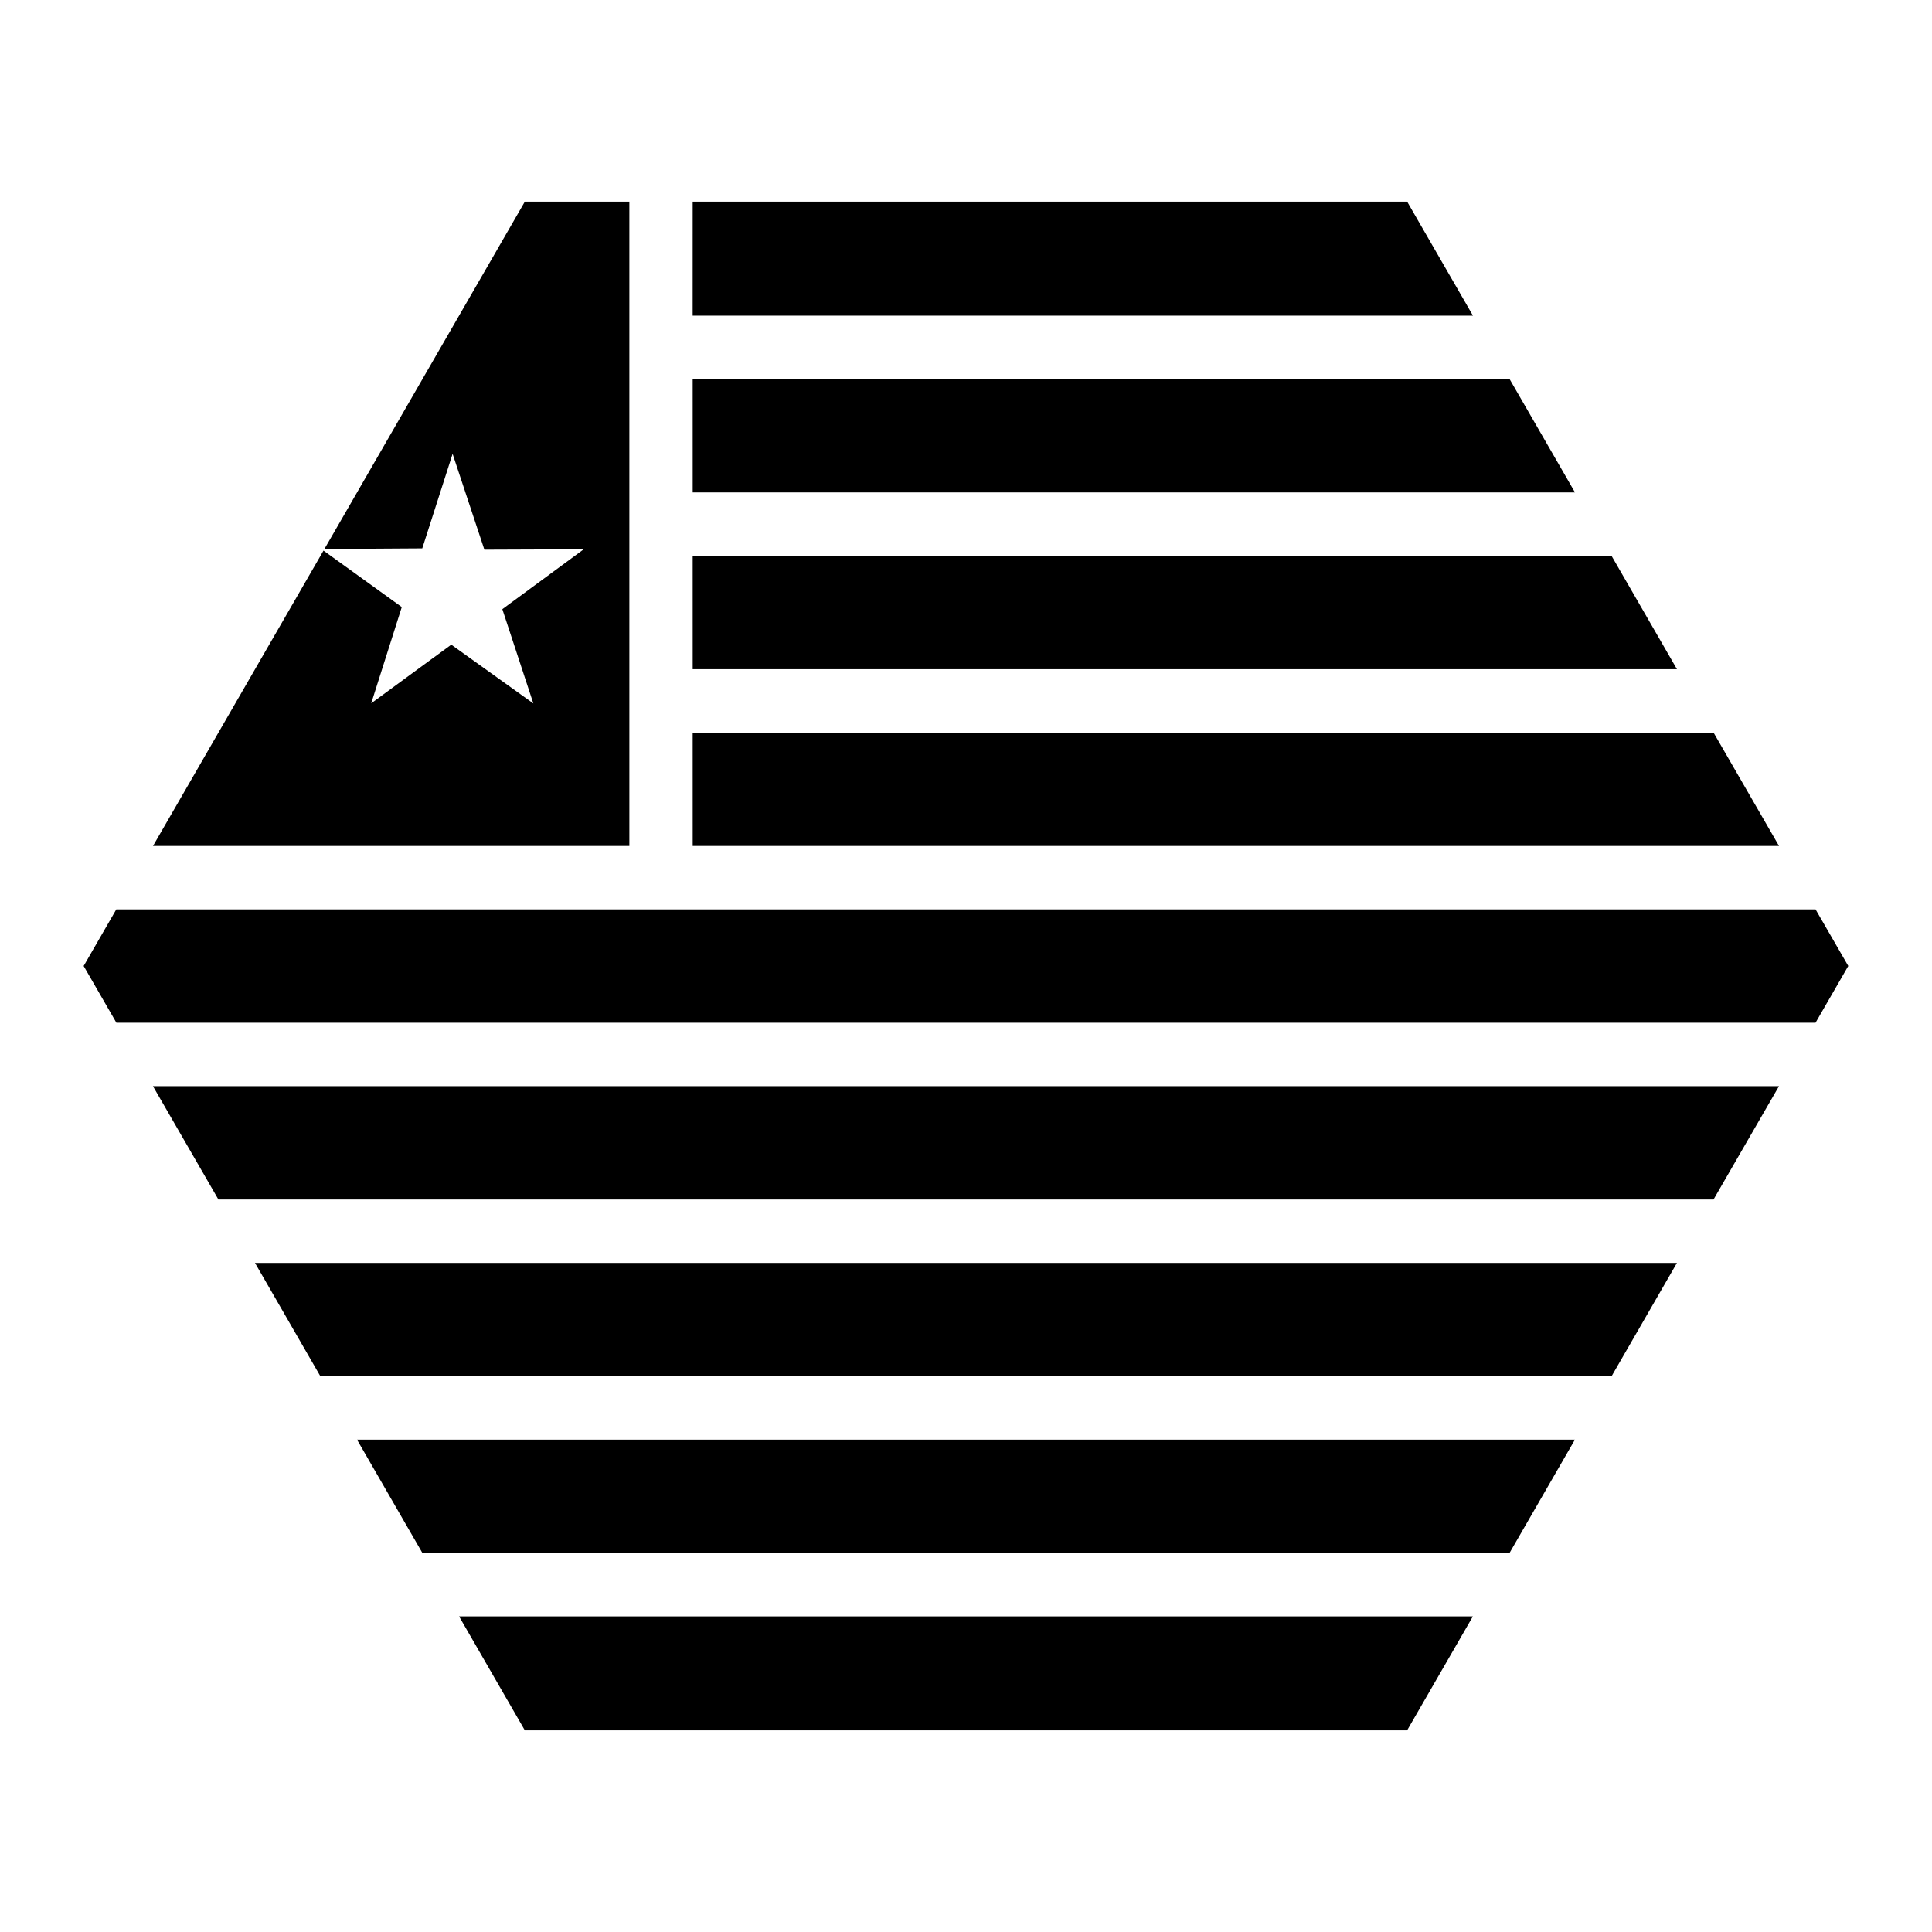 <?xml version="1.0" encoding="UTF-8"?>
<!-- Uploaded to: ICON Repo, www.svgrepo.com, Generator: ICON Repo Mixer Tools -->
<svg fill="#000000" width="800px" height="800px" version="1.1" viewBox="144 144 512 512" xmlns="http://www.w3.org/2000/svg">
 <g fill-rule="evenodd">
  <path d="m283.09 197.44-53.113 92.047 25.93-0.164 8.039-25.051 8.422 25.398 26.324-0.102-21.566 15.867 8.219 24.988-21.75-15.582-21.215 15.539 8.098-25.5-20.746-14.965-45.184 78.27h126.24v-170.75z"/>
  <path d="m327.57 197.44h189.34l17.445 30.219h-206.79z"/>
  <path d="m327.57 244.45h216.48l17.344 30.055h-233.82z"/>
  <path d="m327.57 291.29h243.5l17.344 30.055h-260.84z"/>
  <path d="m327.57 338.15h270.54l17.344 30.035h-287.88z"/>
  <path d="m174.82 384.99h450.32l8.672 15.008-8.672 15.027h-450.3l-8.672-15.027z"/>
  <path d="m184.54 431.84h430.91l-17.344 30.031h-396.23l-17.344-30.031z"/>
  <path d="m211.58 478.68h376.83l-17.324 30.031h-342.19l-17.324-30.031z"/>
  <path d="m238.62 525.52h322.75l-17.324 30.031h-288.11l-17.324-30.031z"/>
  <path d="m265.66 572.36h268.67l-17.426 30.195h-233.82l-17.426-30.195z"/>
 </g>
</svg>